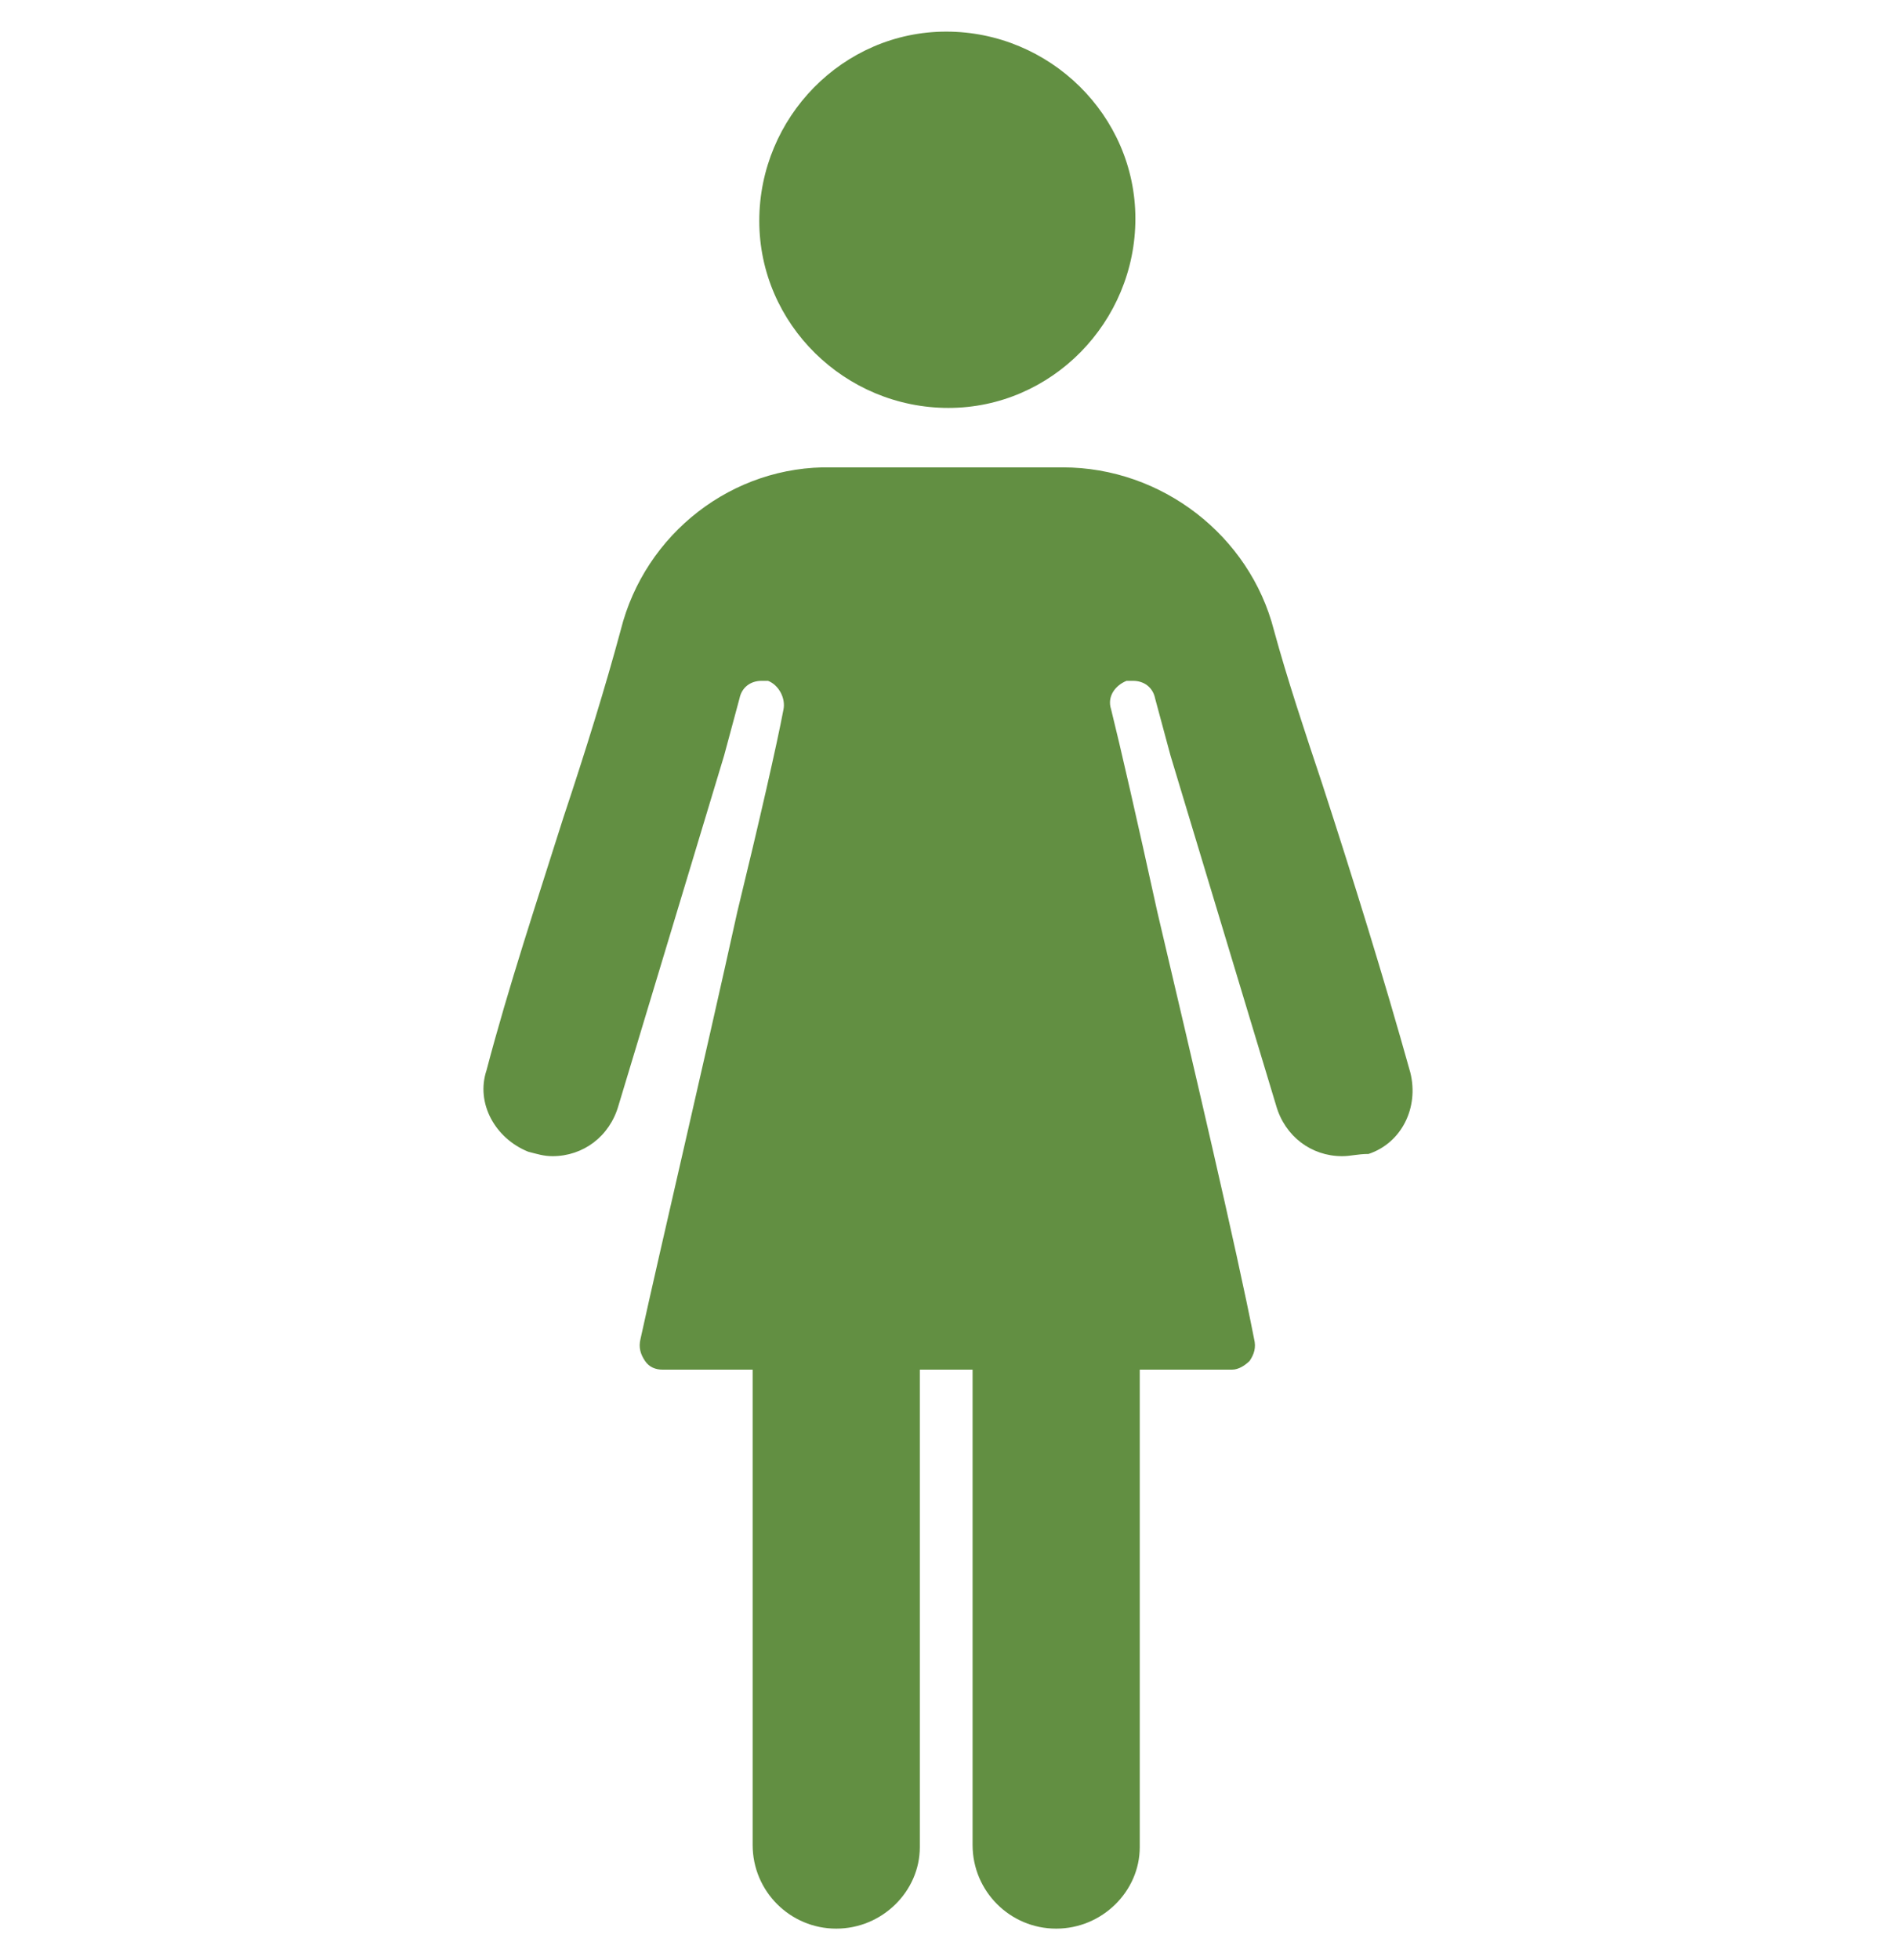 <?xml version="1.0" encoding="UTF-8"?><svg id="a" xmlns="http://www.w3.org/2000/svg" width="300" height="310" viewBox="0 0 300 310"><path d="M150.07,64.51c-16.36,0-29.93-13.23-29.93-29.58s13.22-29.93,29.58-29.93,29.93,13.23,29.93,29.58-13.23,29.93-29.58,29.93ZM104.83,216.6c-1.04,0-2.09-.35-2.78-1.39s-1.04-2.09-.7-3.48c3.13-14.27,10.09-43.85,15.31-67.52,3.48-14.27,6.26-26.45,7.31-32.02.35-1.74-.7-3.83-2.44-4.52h-1.04c-1.74,0-3.13,1.04-3.48,2.78l-2.44,9.05-16.71,55.34c-1.39,4.87-5.57,8-10.44,8-1.39,0-2.44-.35-3.83-.7-5.22-2.09-8.35-7.66-6.61-12.88,3.48-13.23,8-26.8,12.18-40.02,3.48-10.44,6.61-20.53,9.05-29.58,3.83-15.31,17.75-26.1,33.41-25.75h36.54c15.66,0,29.58,10.79,33.41,25.75,2.09,7.66,4.87,16.01,7.66,24.36,4.87,14.97,9.74,30.63,13.92,45.59,1.39,5.57-1.39,11.14-6.61,12.88-1.74,0-2.78.35-4.18.35-4.87,0-9.05-3.13-10.44-8l-16.71-55.34-2.44-9.05c-.35-1.74-1.74-2.78-3.48-2.78h-1.04c-1.74.7-3.13,2.44-2.44,4.52,1.39,5.57,4.18,17.75,7.31,32.02,5.57,23.67,12.53,53.25,15.31,67.52.35,1.39,0,2.44-.7,3.48-.7.7-1.74,1.39-2.78,1.39h-90.12Z" fill="#628f42"/><path d="M132.32,305c-7.31,0-13.23-5.92-13.23-13.23v-82.48h26.45v82.83c0,6.96-5.92,12.88-13.23,12.88h0ZM167.12,305c-7.31,0-13.23-5.92-13.23-13.23v-82.48h26.45v82.83c0,6.96-5.92,12.88-13.23,12.88h.01Z" fill="#628f42"/></svg>
